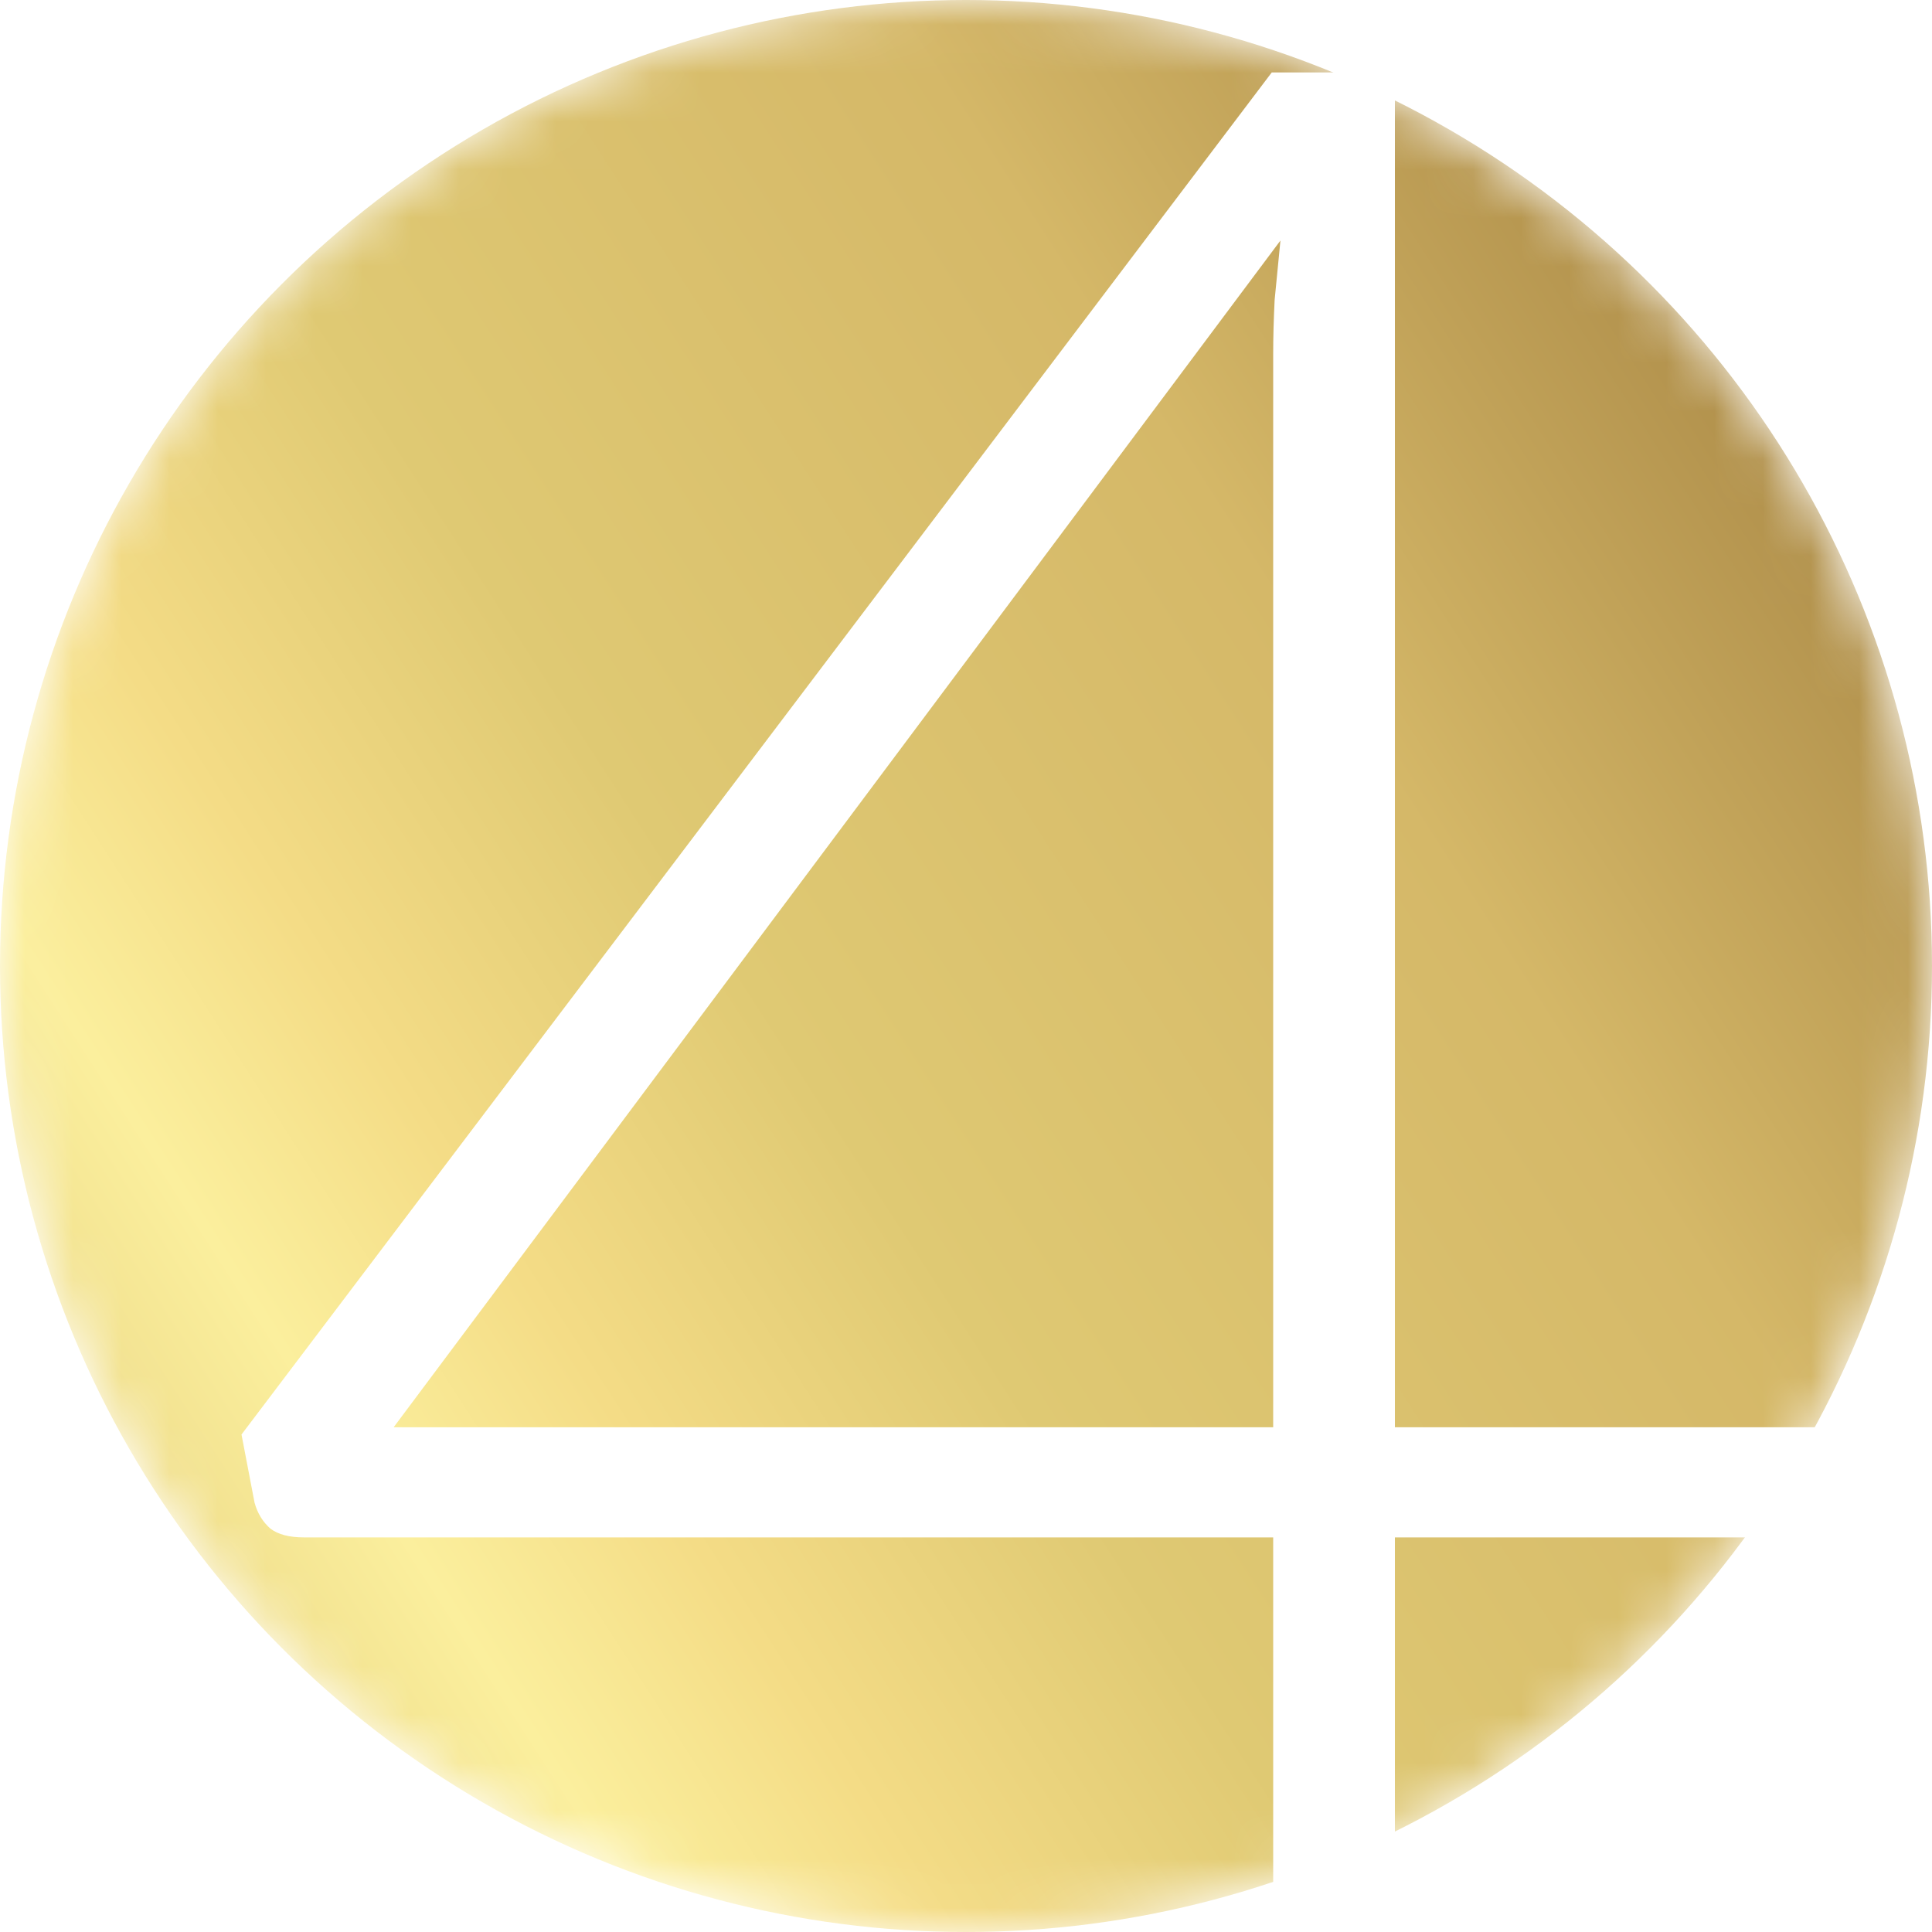<?xml version="1.0" encoding="UTF-8"?> <svg xmlns="http://www.w3.org/2000/svg" width="40" height="40" viewBox="0 0 40 40" fill="none"> <mask id="mask0" style="mask-type:alpha" maskUnits="userSpaceOnUse" x="0" y="0" width="40" height="40"> <circle cx="20" cy="20" r="20" fill="url(#paint0_linear)"></circle> </mask> <g mask="url(#mask0)"> <circle cx="20" cy="20" r="20" fill="url(#paint1_linear)"></circle> <g filter="url(#filter0_d)"> <path d="M26.36 25.55V3.32C26.36 2.98 26.37 2.61 26.39 2.21C26.43 1.81 26.47 1.4 26.51 0.98L8.15 25.55H26.36ZM43.355 25.55V27.11C43.355 27.33 43.285 27.51 43.145 27.65C43.025 27.77 42.825 27.83 42.545 27.83H28.88V40.01H26.36V27.83H6.29C5.99 27.83 5.76 27.77 5.6 27.65C5.44 27.51 5.33 27.33 5.27 27.11L5 25.7L26.33 -2.5H28.88V25.55H43.355Z" fill="white"></path> </g> </g> <defs> <filter id="filter0_d" x="1" y="-2.5" width="46.355" height="50.51" filterUnits="userSpaceOnUse" color-interpolation-filters="sRGB"> <feFlood flood-opacity="0" result="BackgroundImageFix"></feFlood> <feColorMatrix in="SourceAlpha" type="matrix" values="0 0 0 0 0 0 0 0 0 0 0 0 0 0 0 0 0 0 127 0" result="hardAlpha"></feColorMatrix> <feOffset dy="4"></feOffset> <feGaussianBlur stdDeviation="2"></feGaussianBlur> <feComposite in2="hardAlpha" operator="out"></feComposite> <feColorMatrix type="matrix" values="0 0 0 0 0.682 0 0 0 0 0.553 0 0 0 0 0.286 0 0 0 0.1 0"></feColorMatrix> <feBlend mode="normal" in2="BackgroundImageFix" result="effect1_dropShadow"></feBlend> <feBlend mode="normal" in="SourceGraphic" in2="effect1_dropShadow" result="shape"></feBlend> </filter> <linearGradient id="paint0_linear" x1="46" y1="-12" x2="11.5" y2="40" gradientUnits="userSpaceOnUse"> <stop stop-color="#FF00AA"></stop> <stop offset="1" stop-color="#8912DE"></stop> </linearGradient> <linearGradient id="paint1_linear" x1="-5.203" y1="45.333" x2="56.508" y2="5.438" gradientUnits="userSpaceOnUse"> <stop offset="0.062" stop-color="#AD9360"></stop> <stop offset="0.161" stop-color="#E8D382"></stop> <stop offset="0.255" stop-color="#FBEF9D"></stop> <stop offset="0.323" stop-color="#F4DC86"></stop> <stop offset="0.422" stop-color="#DFC973"></stop> <stop offset="0.604" stop-color="#D5B868"></stop> <stop offset="0.807" stop-color="#A28040"></stop> <stop offset="0.901" stop-color="#BFA158"></stop> <stop offset="1" stop-color="#D8C585"></stop> </linearGradient> </defs> </svg> 